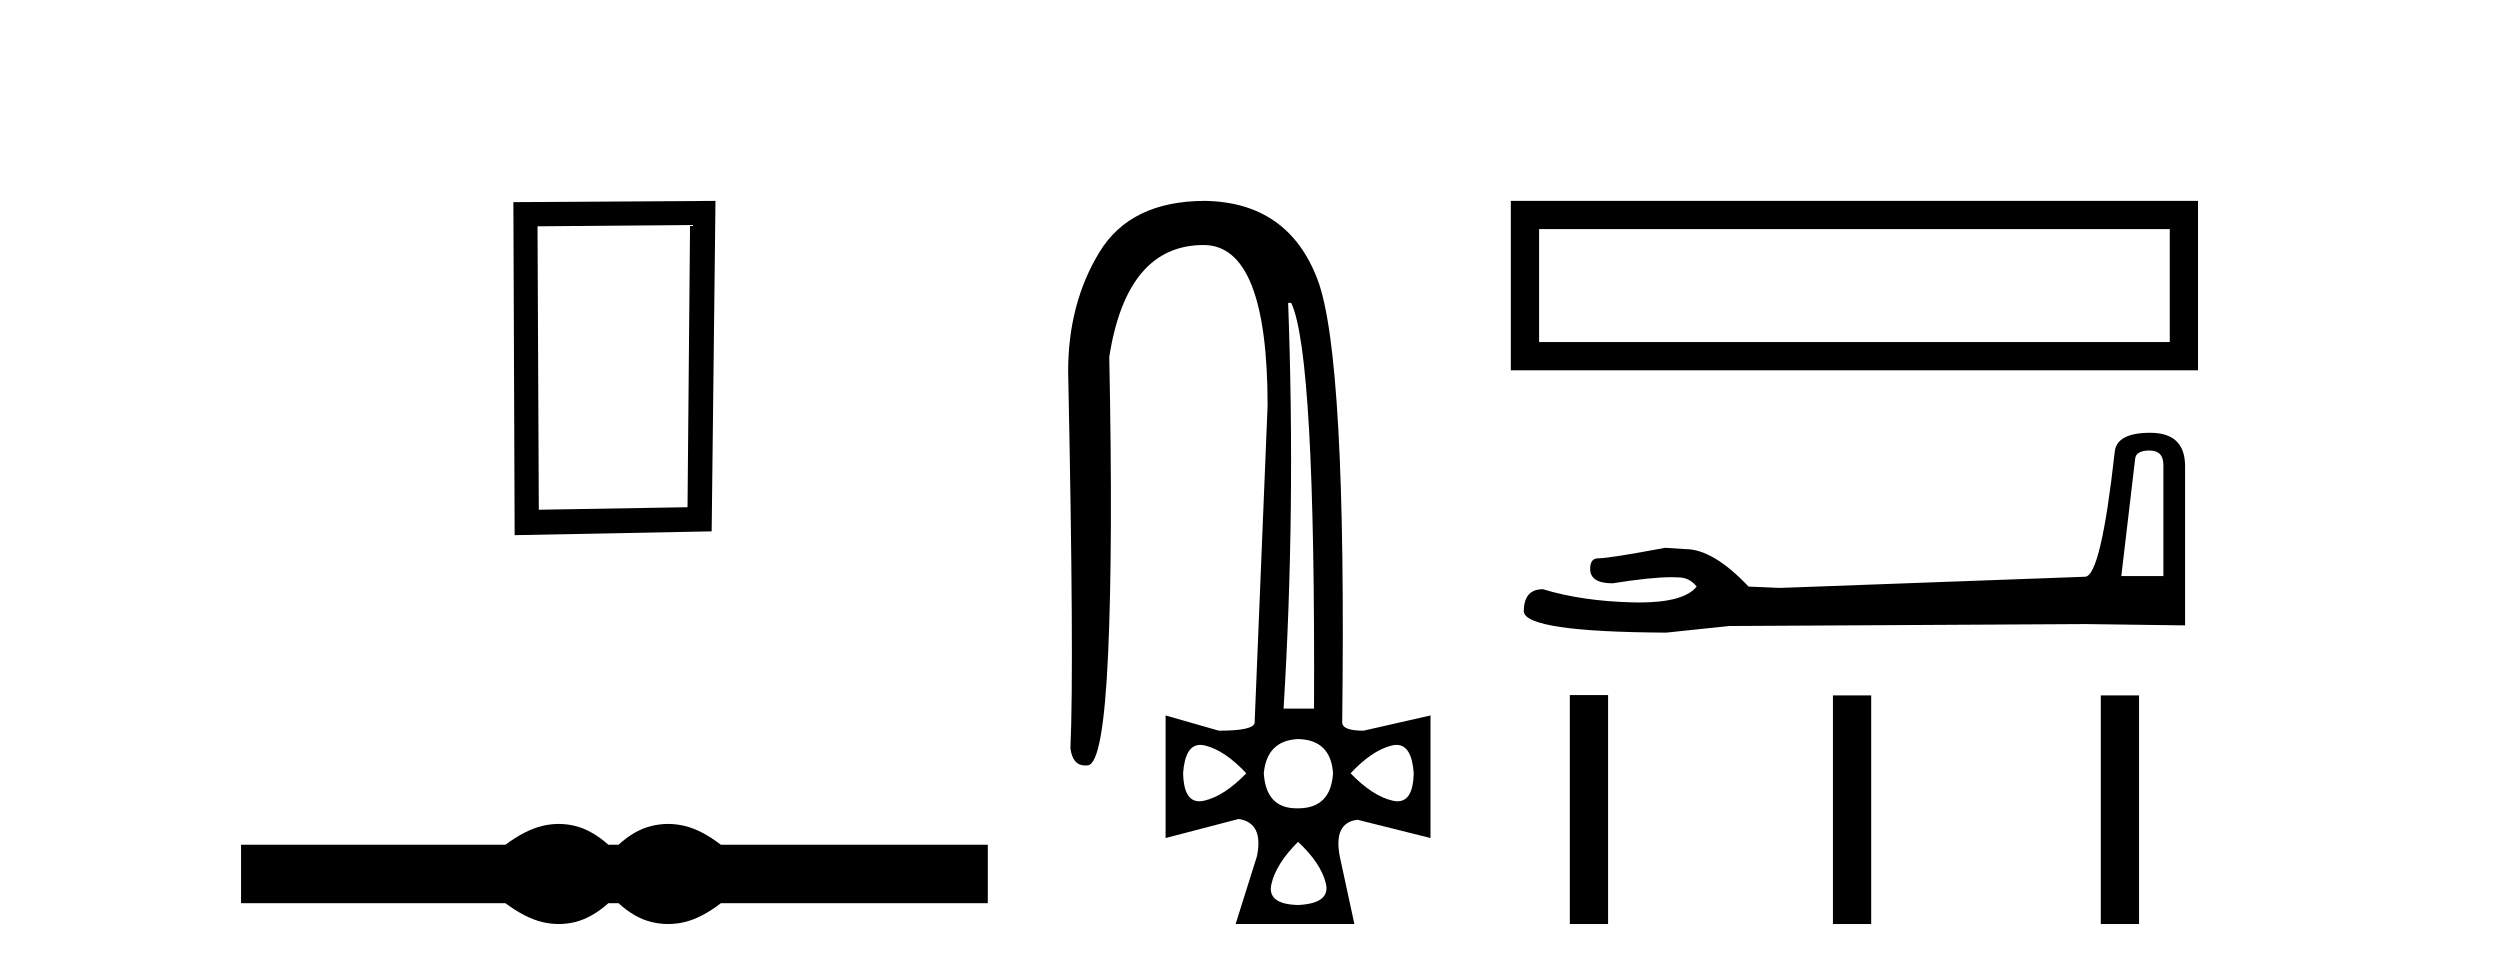 <?xml version='1.0' encoding='UTF-8' standalone='yes'?><svg xmlns='http://www.w3.org/2000/svg' xmlns:xlink='http://www.w3.org/1999/xlink' width='105.0' height='41.0' ><path d='M 28.982 9.451 L 28.876 21.303 L 22.63 21.409 L 22.576 9.505 L 28.982 9.451 ZM 30.05 8.437 L 21.562 8.49 L 21.615 22.477 L 29.89 22.317 L 30.05 8.437 Z' style='fill:#000000;stroke:none' /><path d='M 23.467 34.605 C 23.233 34.605 22.999 34.634 22.763 34.692 C 22.291 34.808 21.78 35.07 21.228 35.479 L 10.124 35.479 L 10.124 37.935 L 21.228 37.935 C 21.78 38.344 22.291 38.607 22.763 38.723 C 22.999 38.78 23.233 38.809 23.467 38.809 C 23.701 38.809 23.933 38.78 24.164 38.723 C 24.627 38.607 25.09 38.344 25.552 37.935 L 25.979 37.935 C 26.424 38.344 26.883 38.607 27.354 38.723 C 27.59 38.78 27.826 38.809 28.061 38.809 C 28.297 38.809 28.533 38.78 28.769 38.723 C 29.24 38.607 29.743 38.344 30.277 37.935 L 41.488 37.935 L 41.488 35.479 L 30.277 35.479 C 29.743 35.07 29.24 34.808 28.769 34.692 C 28.533 34.634 28.297 34.605 28.061 34.605 C 27.826 34.605 27.59 34.634 27.354 34.692 C 26.883 34.808 26.424 35.07 25.979 35.479 L 25.552 35.479 C 25.09 35.07 24.627 34.808 24.164 34.692 C 23.933 34.634 23.701 34.605 23.467 34.605 Z' style='fill:#000000;stroke:none' /><path d='M 54.23 12.721 Q 55.253 14.863 55.189 29.762 L 53.91 29.762 Q 54.422 21.417 54.102 12.721 ZM 50.412 31.285 Q 50.508 31.285 50.617 31.312 Q 51.449 31.52 52.344 32.479 Q 51.417 33.438 50.569 33.63 Q 50.463 33.654 50.37 33.654 Q 49.718 33.654 49.69 32.479 Q 49.773 31.285 50.412 31.285 ZM 58.656 31.285 Q 59.294 31.285 59.377 32.479 Q 59.349 33.654 58.697 33.654 Q 58.604 33.654 58.498 33.63 Q 57.651 33.438 56.724 32.479 Q 57.619 31.52 58.45 31.312 Q 58.559 31.285 58.656 31.285 ZM 54.518 31.04 Q 55.892 31.072 55.988 32.479 Q 55.892 33.95 54.518 33.95 Q 54.49 33.95 54.462 33.95 Q 53.173 33.95 53.079 32.479 Q 53.207 31.104 54.518 31.04 ZM 54.518 35.356 Q 55.477 36.252 55.685 37.099 Q 55.892 37.946 54.518 38.01 Q 53.207 37.978 53.399 37.131 Q 53.591 36.284 54.518 35.356 ZM 50.617 8.437 Q 47.484 8.437 46.173 10.595 Q 44.862 12.753 44.862 15.598 Q 45.118 27.939 44.958 31.424 Q 45.046 32.151 45.582 32.151 Q 45.636 32.151 45.694 32.143 Q 46.333 32.063 46.541 27.46 Q 46.749 22.856 46.589 14.991 Q 47.324 10.291 50.553 10.291 Q 53.239 10.291 53.239 17.037 L 52.695 30.337 Q 52.695 30.689 51.193 30.689 L 48.955 30.049 L 48.955 35.197 L 52.024 34.397 Q 53.079 34.557 52.791 35.964 L 51.896 38.809 L 56.884 38.809 L 56.276 35.996 Q 55.988 34.557 57.011 34.429 L 60.081 35.197 L 60.081 30.049 L 57.267 30.689 Q 56.372 30.689 56.372 30.337 Q 56.564 14.959 55.333 11.73 Q 54.102 8.501 50.617 8.437 Z' style='fill:#000000;stroke:none' /><path d='M 63.455 8.437 L 63.455 15.553 L 92.317 15.553 L 92.317 8.437 L 63.455 8.437 M 91.13 9.622 L 91.13 14.366 L 64.642 14.366 L 64.642 9.622 L 91.13 9.622 Z' style='fill:#000000;stroke:none' /><path d='M 90.282 18.922 Q 90.862 18.922 90.862 19.529 L 90.862 24.195 L 89.095 24.195 L 89.675 19.281 Q 89.703 18.922 90.282 18.922 ZM 90.31 18.177 Q 88.902 18.177 88.819 18.977 Q 88.239 24.195 87.577 24.223 L 74.766 24.692 L 73.441 24.637 Q 71.95 23.063 70.791 23.063 Q 70.377 23.036 69.935 23.008 Q 67.588 23.45 67.119 23.45 Q 66.787 23.45 66.787 23.892 Q 66.787 24.499 67.726 24.499 Q 69.338 24.242 70.199 24.242 Q 70.355 24.242 70.487 24.25 Q 70.956 24.25 71.26 24.637 Q 70.722 25.304 68.85 25.304 Q 68.706 25.304 68.554 25.3 Q 66.429 25.244 64.8 24.747 Q 63.999 24.747 63.999 25.686 Q 64.082 26.542 69.99 26.57 L 72.613 26.293 L 87.577 26.211 L 91.773 26.266 L 91.773 19.529 Q 91.746 18.177 90.31 18.177 Z' style='fill:#000000;stroke:none' /><path d='M 65.933 29.193 L 65.933 38.809 L 67.54 38.809 L 67.54 29.193 ZM 76.983 29.207 L 76.983 38.809 L 78.59 38.809 L 78.59 29.207 ZM 88.233 29.207 L 88.233 38.809 L 89.84 38.809 L 89.84 29.207 Z' style='fill:#000000;stroke:none' /></svg>